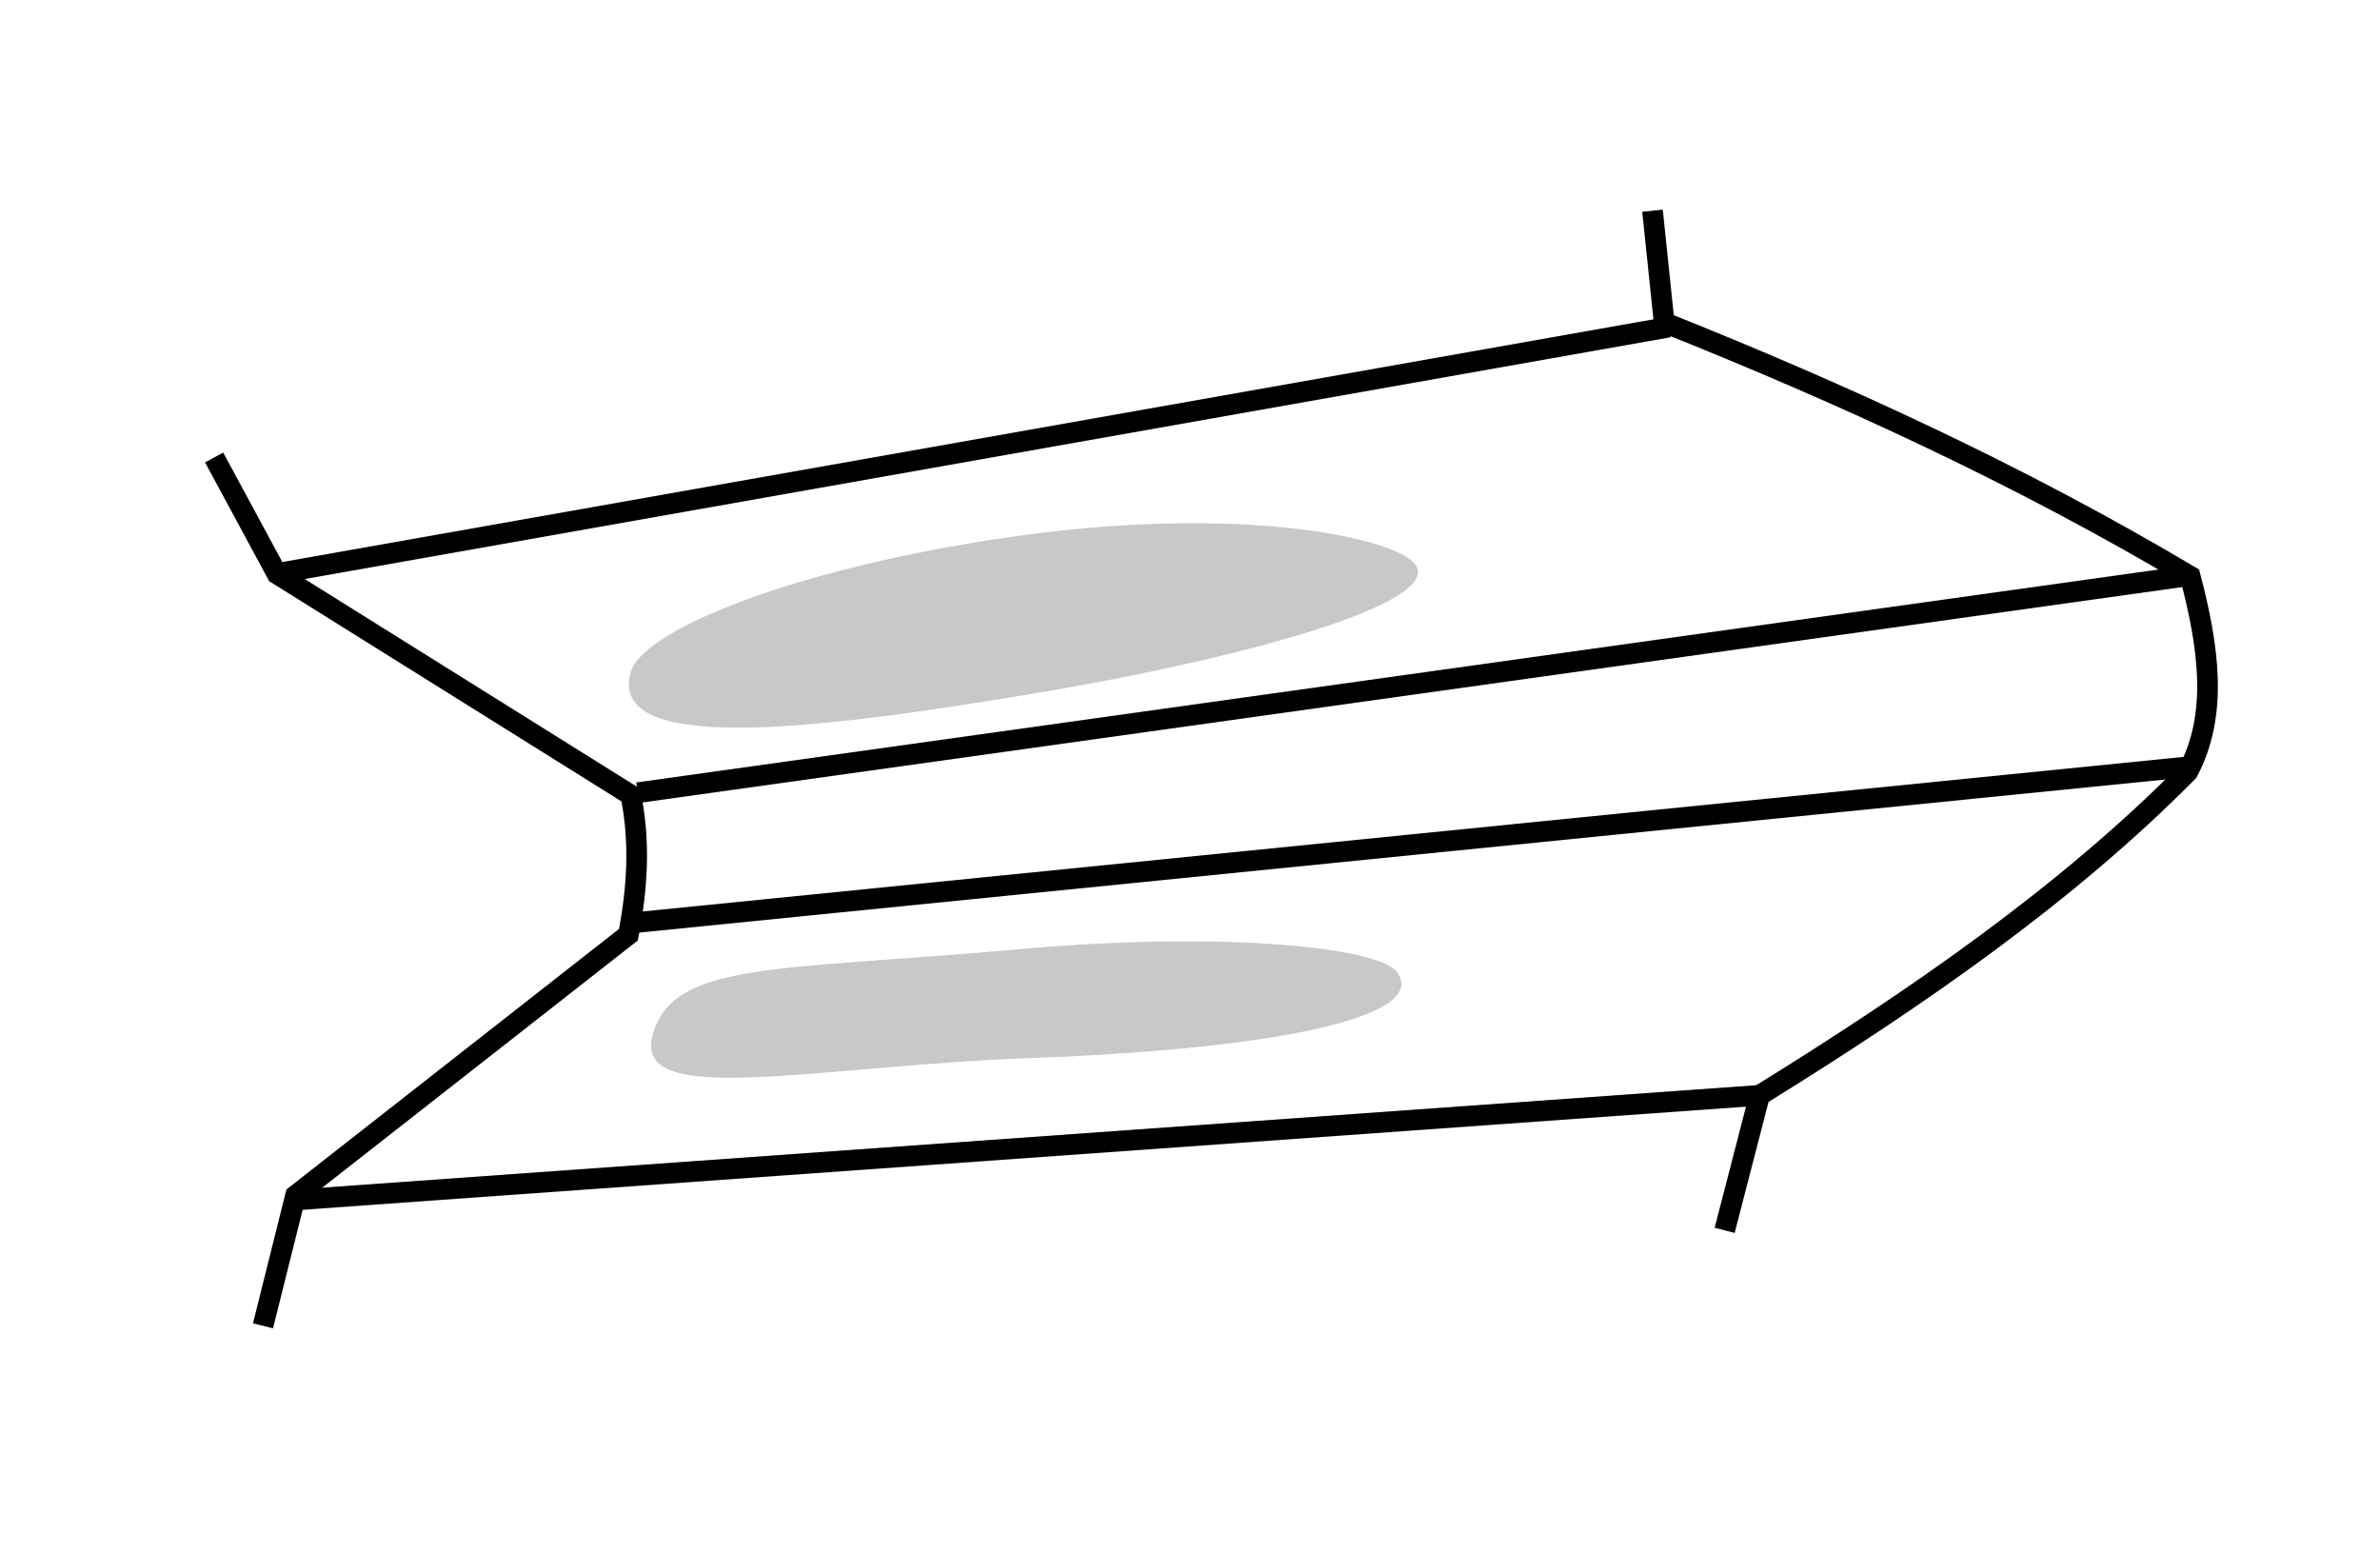 <?xml version="1.0" encoding="UTF-8" standalone="no"?>
<!-- Created with Inkscape (http://www.inkscape.org/) -->

<svg
   xmlns:dc="http://purl.org/dc/elements/1.1/"
   xmlns:cc="http://creativecommons.org/ns#"
   xmlns:rdf="http://www.w3.org/1999/02/22-rdf-syntax-ns#"
   xmlns:svg="http://www.w3.org/2000/svg"
   xmlns="http://www.w3.org/2000/svg"
   xmlns:sodipodi="http://sodipodi.sourceforge.net/DTD/sodipodi-0.dtd"
   xmlns:inkscape="http://www.inkscape.org/namespaces/inkscape"
   id="svg3039"
   version="1.1"
   inkscape:version="0.48.3.1 r9886"
   width="288"
   height="188"
   sodipodi:docname="pattern_bevel.png">
  <defs
     id="defs3043" />
  <sodipodi:namedview
     pagecolor="#ffffff"
     bordercolor="#666666"
     borderopacity="1"
     objecttolerance="10"
     gridtolerance="10"
     guidetolerance="10"
     inkscape:pageopacity="0"
     inkscape:pageshadow="2"
     inkscape:window-width="1912"
     inkscape:window-height="1119"
     id="namedview3041"
     showgrid="false"
     inkscape:zoom="3.5505787"
     inkscape:cx="107.2462"
     inkscape:cy="64.849111"
     inkscape:window-x="0"
     inkscape:window-y="0"
     inkscape:window-maximized="1"
     inkscape:current-layer="layer2" />
  <g
     inkscape:groupmode="layer"
     id="layer2"
     inkscape:label="trace"
     style="display:inline">
    <path
       style="fill:none;stroke:#000000;stroke-width:2.5;stroke-linecap:butt;stroke-linejoin:miter;stroke-opacity:1;stroke-miterlimit:4;stroke-dasharray:none"
       d="m 31.826,160.399 3.943,-15.772 40.275,-31.544 c 1.095,-5.633 1.434,-11.266 0.282,-16.899 L 33.516,69.428 25.911,55.346"
       id="path3087"
       inkscape:connector-curvature="0"
       sodipodi:nodetypes="cccccc" />
    <path
       style="fill:none;stroke:#000000;stroke-width:2.5;stroke-linecap:butt;stroke-linejoin:miter;stroke-opacity:1;stroke-miterlimit:4;stroke-dasharray:none"
       d="m 208.698,148.851 4.225,-16.335 c 19.111,-11.825 37.187,-24.34 51.823,-39.149 3.723,-6.979 2.504,-15.193 0.282,-23.658 C 244.234,57.356 222.917,47.623 201.376,39.01 L 199.967,25.491"
       id="path3089"
       inkscape:connector-curvature="0"
       sodipodi:nodetypes="cccccc" />
    <path
       style="fill:none;stroke:#000000;stroke-width:2.5;stroke-linecap:butt;stroke-linejoin:miter;stroke-opacity:1;stroke-miterlimit:4;stroke-dasharray:none"
       d="M 35.487,145.19 212.923,132.516"
       id="path3091"
       inkscape:connector-curvature="0" />
    <path
       style="fill:none;stroke:#000000;stroke-width:2.5;stroke-linecap:butt;stroke-linejoin:miter;stroke-opacity:1;stroke-miterlimit:4;stroke-dasharray:none"
       d="M 33.234,69.428 201.939,39.573"
       id="path3093"
       inkscape:connector-curvature="0" />
    <path
       style="fill:none;stroke:#000000;stroke-width:2.5;stroke-linecap:butt;stroke-linejoin:miter;stroke-opacity:1;stroke-miterlimit:4;stroke-dasharray:none"
       d="M 77.171,95.902 264.464,69.709"
       id="path3095"
       inkscape:connector-curvature="0" />
    <path
       style="fill:none;stroke:#000000;stroke-width:2.5;stroke-linecap:butt;stroke-linejoin:miter;stroke-opacity:1;stroke-miterlimit:4;stroke-dasharray:none"
       d="M 76.326,111.674 264.464,92.804"
       id="path3097"
       inkscape:connector-curvature="0" />
    <path
       transform="matrix(0.99,-0.144,0.144,0.99,-9.419,18.485)"
       style="color:#000000;fill:#c8c8c8;fill-opacity:1;fill-rule:nonzero;stroke:none;stroke-width:2.5;marker:none;visibility:visible;display:inline;overflow:visible;enable-background:accumulate;stroke-miterlimit:4;stroke-dasharray:none"
       d="m 170.958,74.497 c 5.716,5.543 -20.12,9.013 -47.598,9.576 -26.892,0.551 -51.78,-0.124 -47.598,-9.576 2.14,-4.836 21.31,-9.576 47.598,-9.576 26.288,0 43.801,5.894 47.598,9.576 z"
       id="path3099"
       inkscape:connector-curvature="0"
       sodipodi:nodetypes="sssss" />
    <path
       transform="matrix(0.996,-0.086,0.086,0.996,-10.035,11.187)"
       style="color:#000000;fill:#c8c8c8;fill-opacity:1;fill-rule:nonzero;stroke:none;stroke-width:2.5;marker:none;visibility:visible;display:inline;overflow:visible;enable-background:accumulate;stroke-miterlimit:4;stroke-dasharray:none"
       d="m 169.268,121.391 c 3.547,5.444 -13.223,8.192 -45.204,6.619 -26.124,-1.285 -48.269,1.981 -45.204,-6.619 3.155,-8.854 15.675,-6.509 45.204,-6.619 24.965,-0.093 43.208,3.556 45.204,6.619 z"
       id="path3101"
       inkscape:connector-curvature="0"
       sodipodi:nodetypes="sssss" />
  </g>
</svg>
